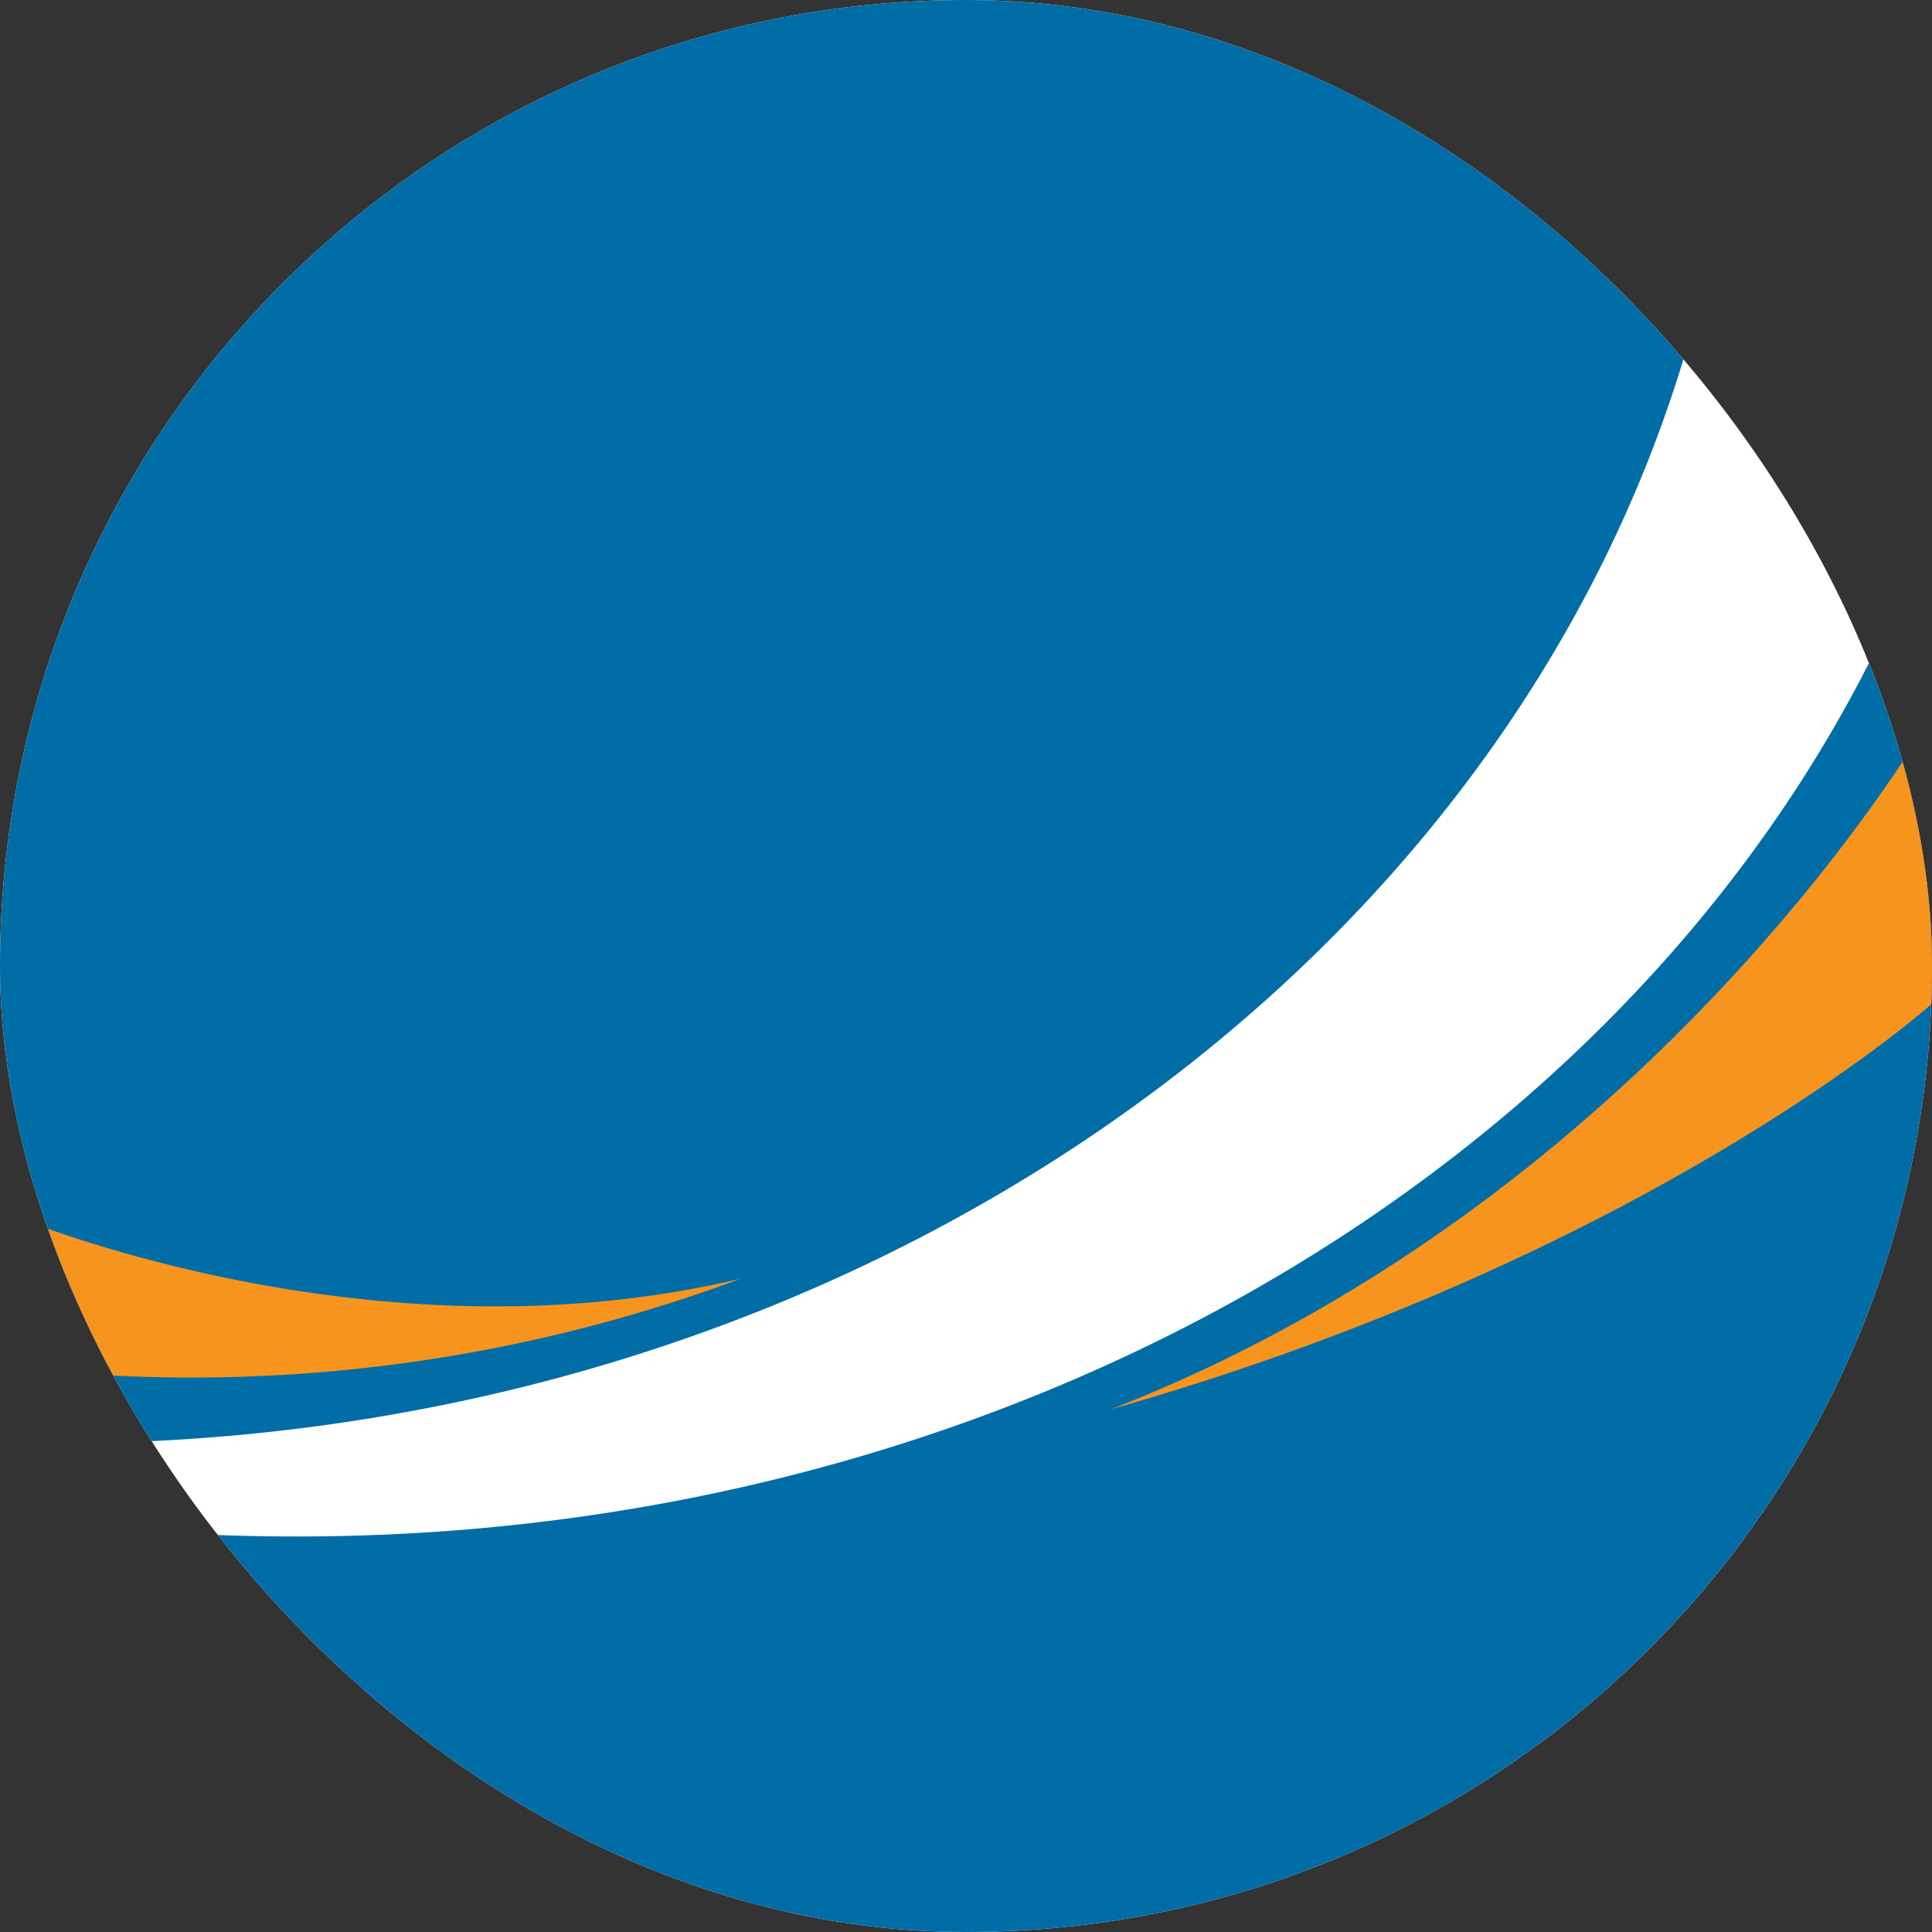 <svg xmlns="http://www.w3.org/2000/svg" width="56" height="56" fill="none" viewBox="0 0 56 56"><rect x="0" y="0" width="56" height="56" fill="#333333" stroke="none"/><g clip-path="url(#a)"><rect width="56" height="56" fill="#fff" rx="28"/><path fill="#006da6" d="M1.67 41.837H0V9.197A9.22 9.22 0 0 1 9.186 0h37.617c1.226 0 2.44.247 3.57.724-.64 22.804-22.194 41.113-48.704 41.113m6.928 2.698A58 58 0 0 1 0 43.906v2.909A9.22 9.22 0 0 0 9.186 56h37.617A9.22 9.22 0 0 0 56 46.814V15.003C49.816 32.094 30.94 44.536 8.598 44.536"/><path fill="#f7941d" d="M0 35.087s10.499 4.588 21.48 1.973A45.65 45.65 0 0 1 0 39.59zm56-14.363S48.136 34.635 32.2 40.85C47.874 36.388 56 29.092 56 29.092z"/></g><defs><clipPath id="a"><rect width="56" height="56" fill="#fff" rx="28"/></clipPath></defs></svg>